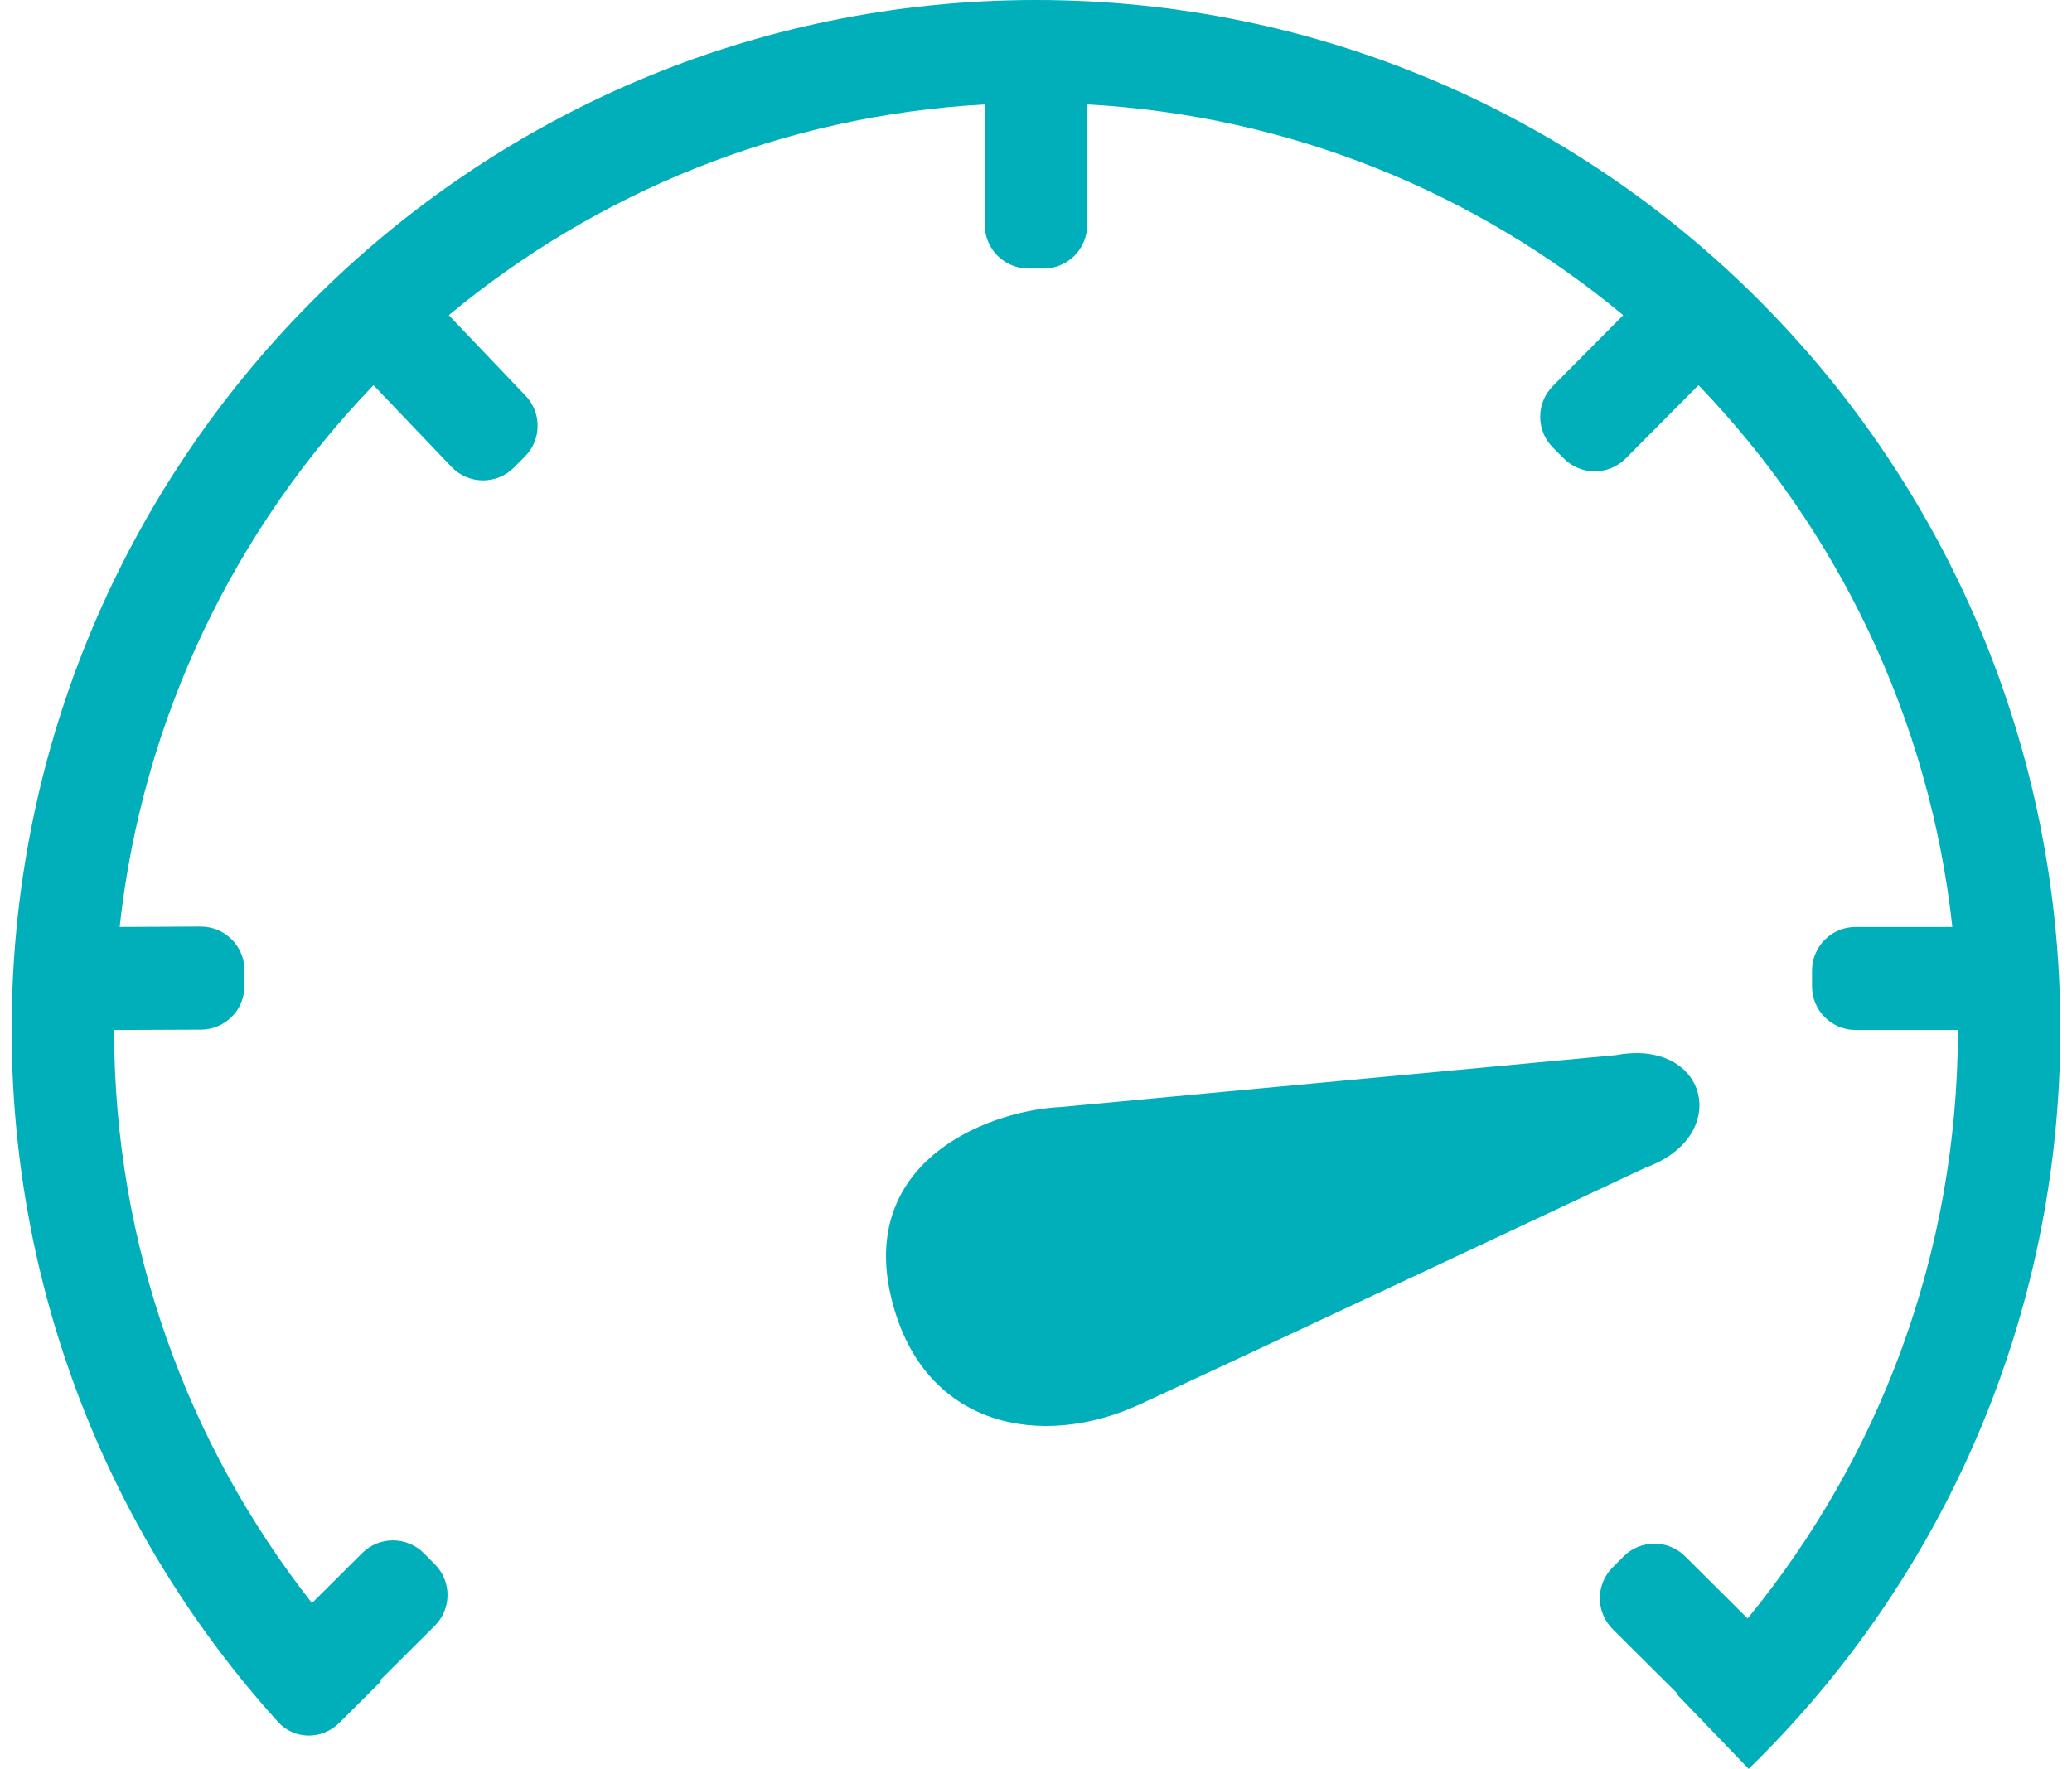 <?xml version="1.0" encoding="UTF-8"?> <svg xmlns="http://www.w3.org/2000/svg" width="89" height="76" viewBox="0 0 89 76" fill="none"> <path d="M5.139 39.829C6.125 30.824 10.099 22.723 16.043 16.549L19.395 20.061C20.122 20.822 21.334 20.835 22.077 20.088L22.548 19.614C23.263 18.895 23.275 17.736 22.575 17.002L19.277 13.543C25.599 8.287 33.573 4.966 42.3 4.486V9.663C42.3 10.697 43.138 11.536 44.172 11.536H44.828C45.862 11.536 46.7 10.697 46.7 9.663V4.486C55.427 4.966 63.401 8.287 69.724 13.543L66.701 16.586C65.975 17.317 65.975 18.496 66.701 19.226L67.172 19.7C67.904 20.436 69.096 20.436 69.828 19.699L72.957 16.55C78.901 22.723 82.875 30.824 83.861 39.829H79.706C78.672 39.829 77.833 40.667 77.833 41.701V42.382C77.833 43.416 78.672 44.254 79.706 44.254H84.1C84.094 53.858 80.707 62.664 75.067 69.538L72.384 66.869C71.651 66.139 70.465 66.142 69.735 66.876L69.264 67.35C68.535 68.083 68.538 69.267 69.271 69.997L72.081 72.794L72.053 72.821L75.113 76C83.366 67.963 88.5 56.697 88.5 44.23C88.5 19.802 68.799 0 44.5 0C20.201 0 0.5 19.802 0.5 44.23C0.5 55.688 4.836 66.13 11.944 73.985C12.641 74.755 13.836 74.758 14.571 74.025L16.363 72.239C16.349 72.225 16.335 72.211 16.321 72.197L18.672 69.856C19.404 69.126 19.407 67.942 18.678 67.209L18.207 66.735C17.477 66.001 16.291 65.999 15.558 66.728L13.401 68.876C8.08 62.102 4.905 53.552 4.9 44.254L8.636 44.238C9.667 44.234 10.5 43.397 10.5 42.366V41.685C10.5 40.648 9.657 39.809 8.619 39.813L5.139 39.829Z" fill="#00AFB9"></path> <path d="M69.481 45.83L45.606 48.063C42.95 48.177 37.523 50 38.729 55.468C39.935 60.936 44.815 61.698 48.732 59.893C52.65 58.089 70.475 49.712 70.475 49.712C73.709 48.575 72.843 45.175 69.481 45.83Z" fill="#00AFB9"></path> <path d="M69.481 45.83L45.606 48.063C42.95 48.177 37.523 50 38.729 55.468C39.935 60.936 44.815 61.698 48.732 59.893C52.65 58.089 70.475 49.712 70.475 49.712C73.709 48.575 72.843 45.175 69.481 45.83Z" stroke="#00AFB9"></path> </svg> 